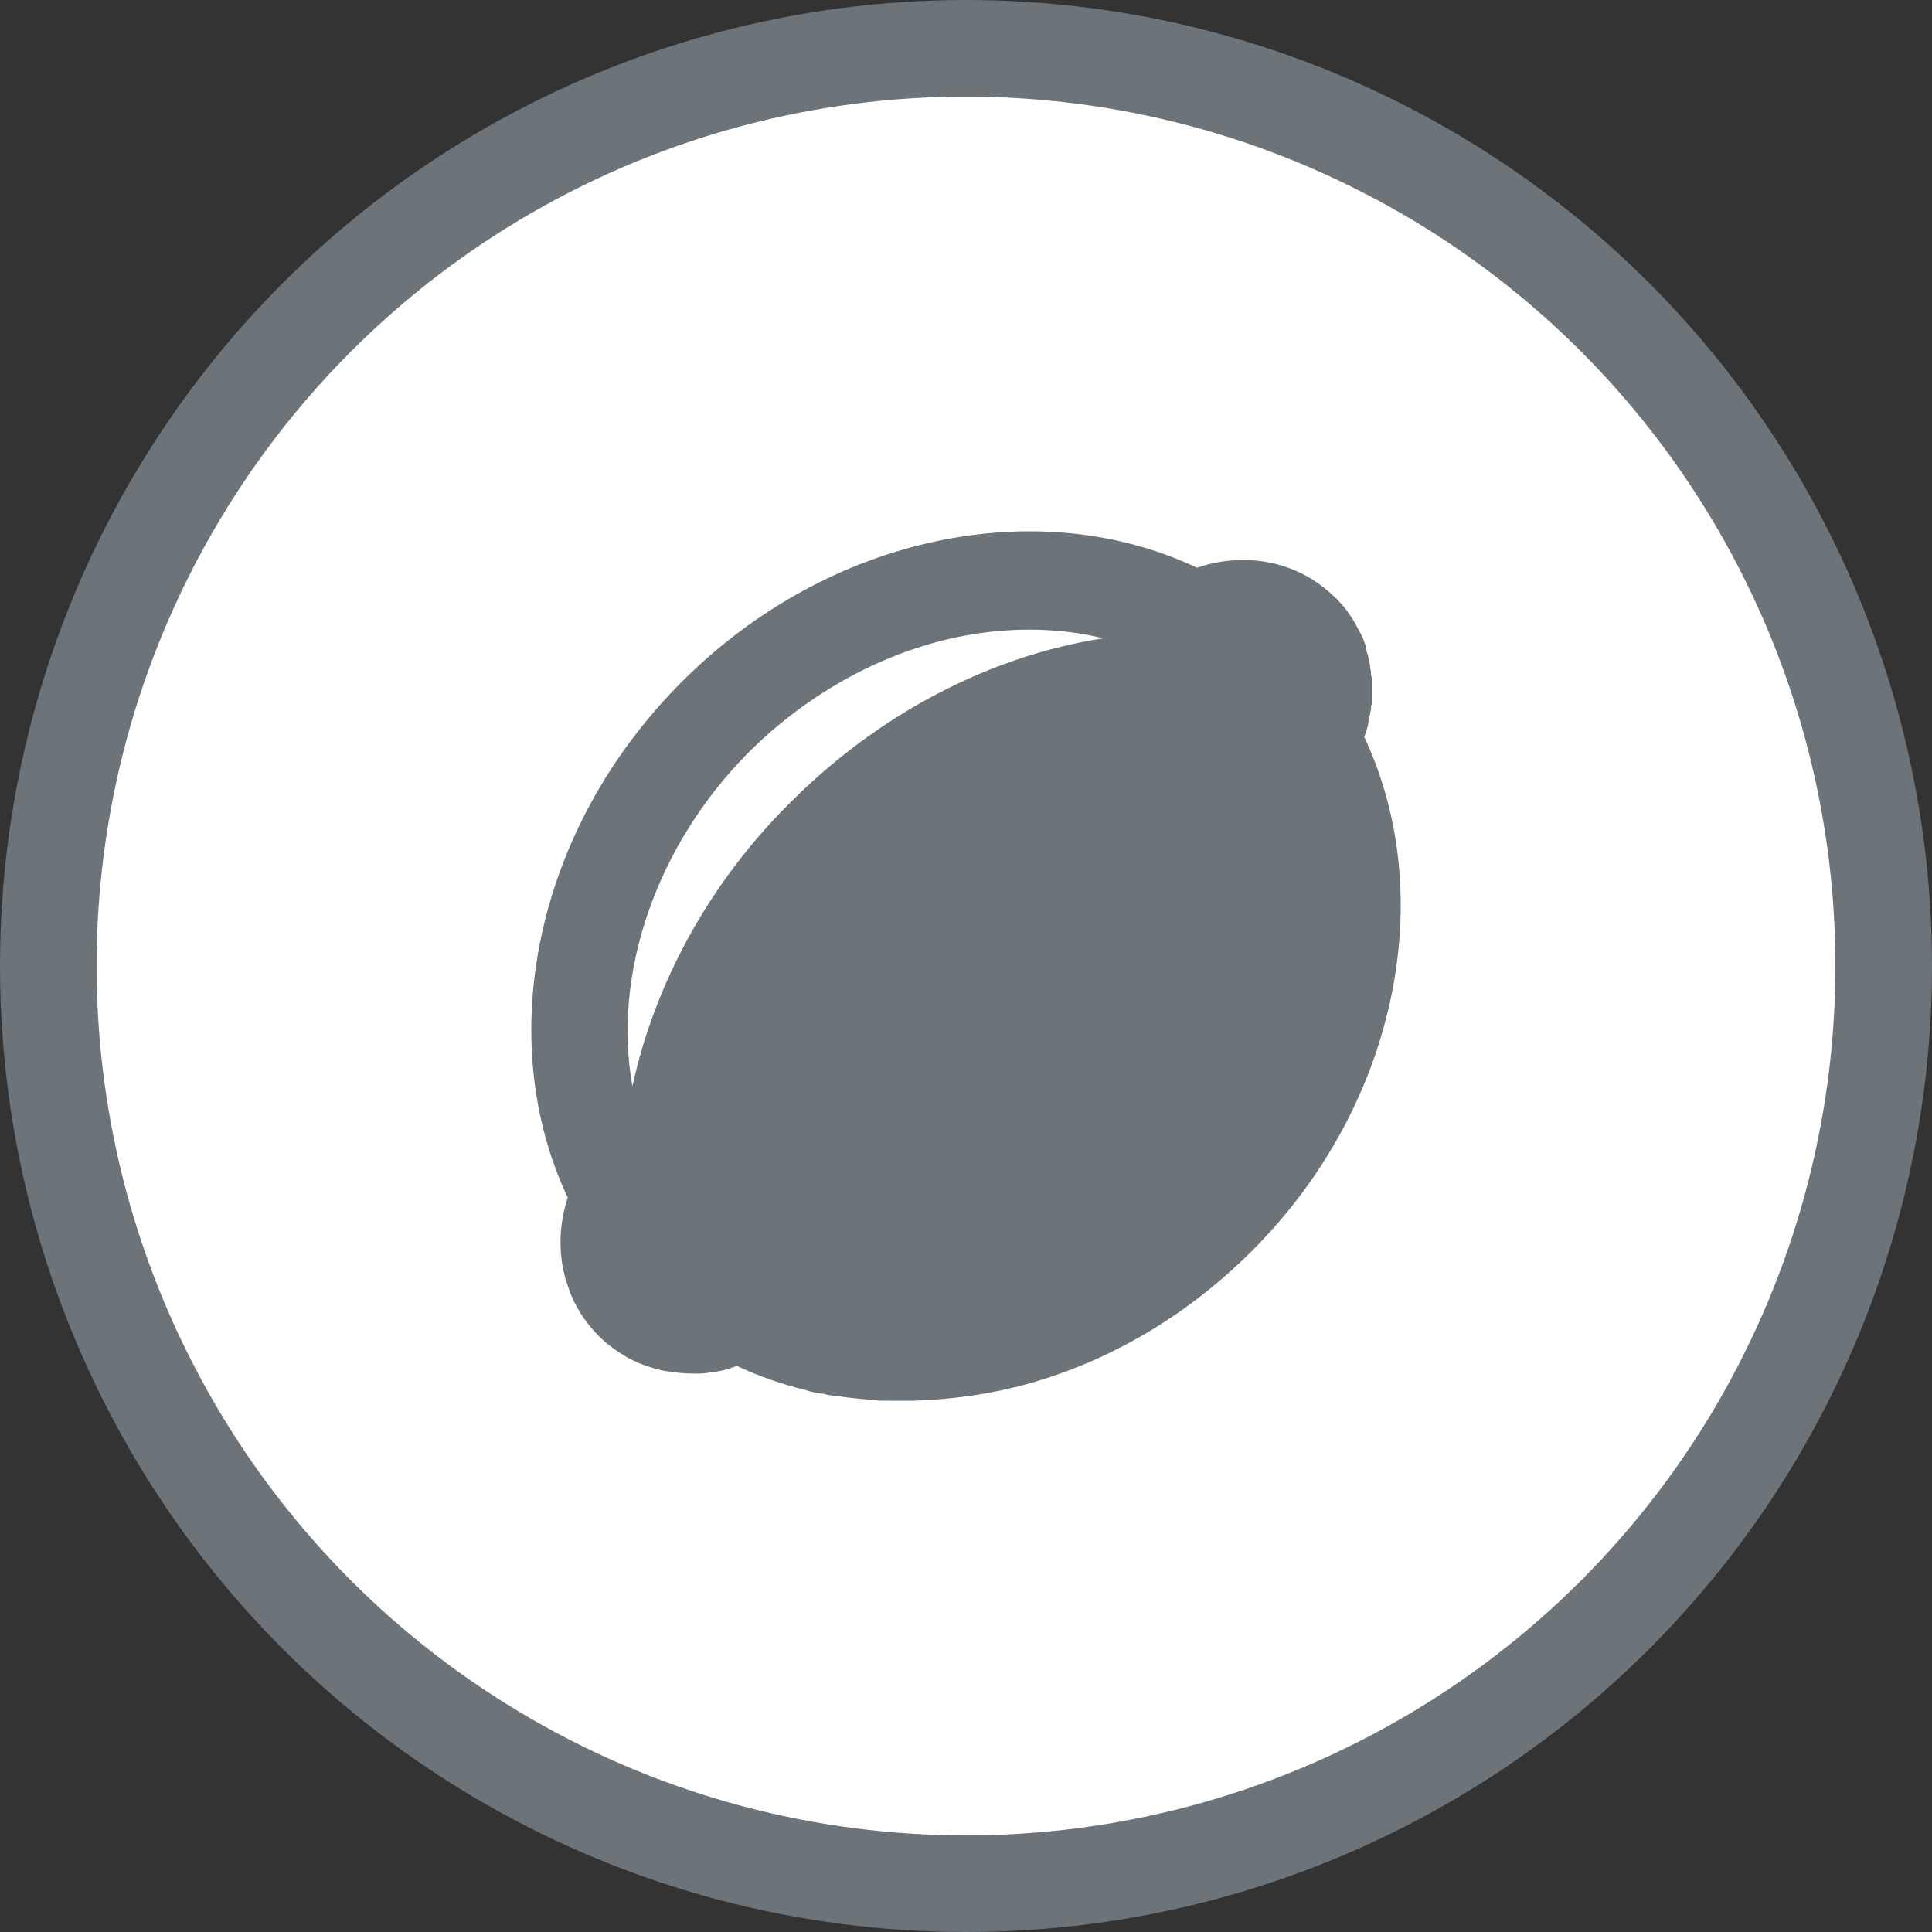 <svg width="40" height="40" viewBox="0 0 40 40" fill="none" xmlns="http://www.w3.org/2000/svg">
<rect x="0" y="0" width="40" height="40" fill="#333333" stroke="none"/>
<circle cx="20" cy="20" r="19" fill="white" stroke="#6C7379" stroke-width="2"/>
<path d="M28.245 15.259C28.265 15.199 28.285 15.139 28.305 15.079C28.305 15.059 28.325 15.039 28.325 14.999C28.325 14.959 28.345 14.919 28.345 14.879C28.345 14.839 28.365 14.819 28.365 14.779C28.365 14.739 28.385 14.719 28.385 14.678C28.385 14.638 28.385 14.598 28.405 14.578V14.498V14.378V14.318V14.178V14.118C28.405 14.078 28.405 14.017 28.385 13.977V13.937C28.385 13.877 28.365 13.837 28.365 13.797V13.757C28.345 13.697 28.345 13.657 28.325 13.597V13.577C28.305 13.517 28.285 13.477 28.285 13.417V13.397C28.265 13.336 28.245 13.296 28.225 13.236C28.205 13.176 28.185 13.136 28.145 13.076C28.125 13.016 28.085 12.976 28.065 12.916C27.965 12.755 27.865 12.595 27.725 12.455C27.705 12.435 27.685 12.395 27.645 12.375C26.884 11.614 25.783 11.413 24.782 11.754C21.52 10.212 17.177 11.053 14.115 14.117C11.053 17.182 10.212 21.529 11.754 24.794C11.573 25.354 11.553 25.935 11.713 26.496C11.733 26.556 11.754 26.616 11.774 26.676C11.894 27.037 12.114 27.377 12.394 27.658C12.574 27.838 12.794 27.998 13.014 28.119C13.235 28.239 13.475 28.319 13.735 28.379C13.955 28.419 14.175 28.439 14.395 28.439C14.495 28.439 14.575 28.439 14.676 28.419C14.876 28.399 15.056 28.359 15.256 28.279C15.716 28.499 16.197 28.66 16.677 28.78C16.797 28.82 16.917 28.84 17.057 28.86C17.137 28.88 17.237 28.9 17.317 28.9C17.558 28.94 17.778 28.96 18.018 28.98C18.138 29 18.278 29 18.398 29H18.859H18.919C19.499 28.98 20.08 28.92 20.66 28.8C20.78 28.78 20.9 28.74 21.02 28.72C22.782 28.279 24.483 27.337 25.924 25.895C28.946 22.871 29.786 18.524 28.245 15.259L28.245 15.259ZM16.377 16.601C14.675 18.284 13.555 20.367 13.094 22.49C12.674 20.187 13.575 17.503 15.516 15.56C17.137 13.957 19.239 13.036 21.3 13.036C21.84 13.036 22.361 13.096 22.841 13.216C20.5 13.577 18.198 14.778 16.377 16.601L16.377 16.601Z" fill="#6C7379"/>
</svg>
